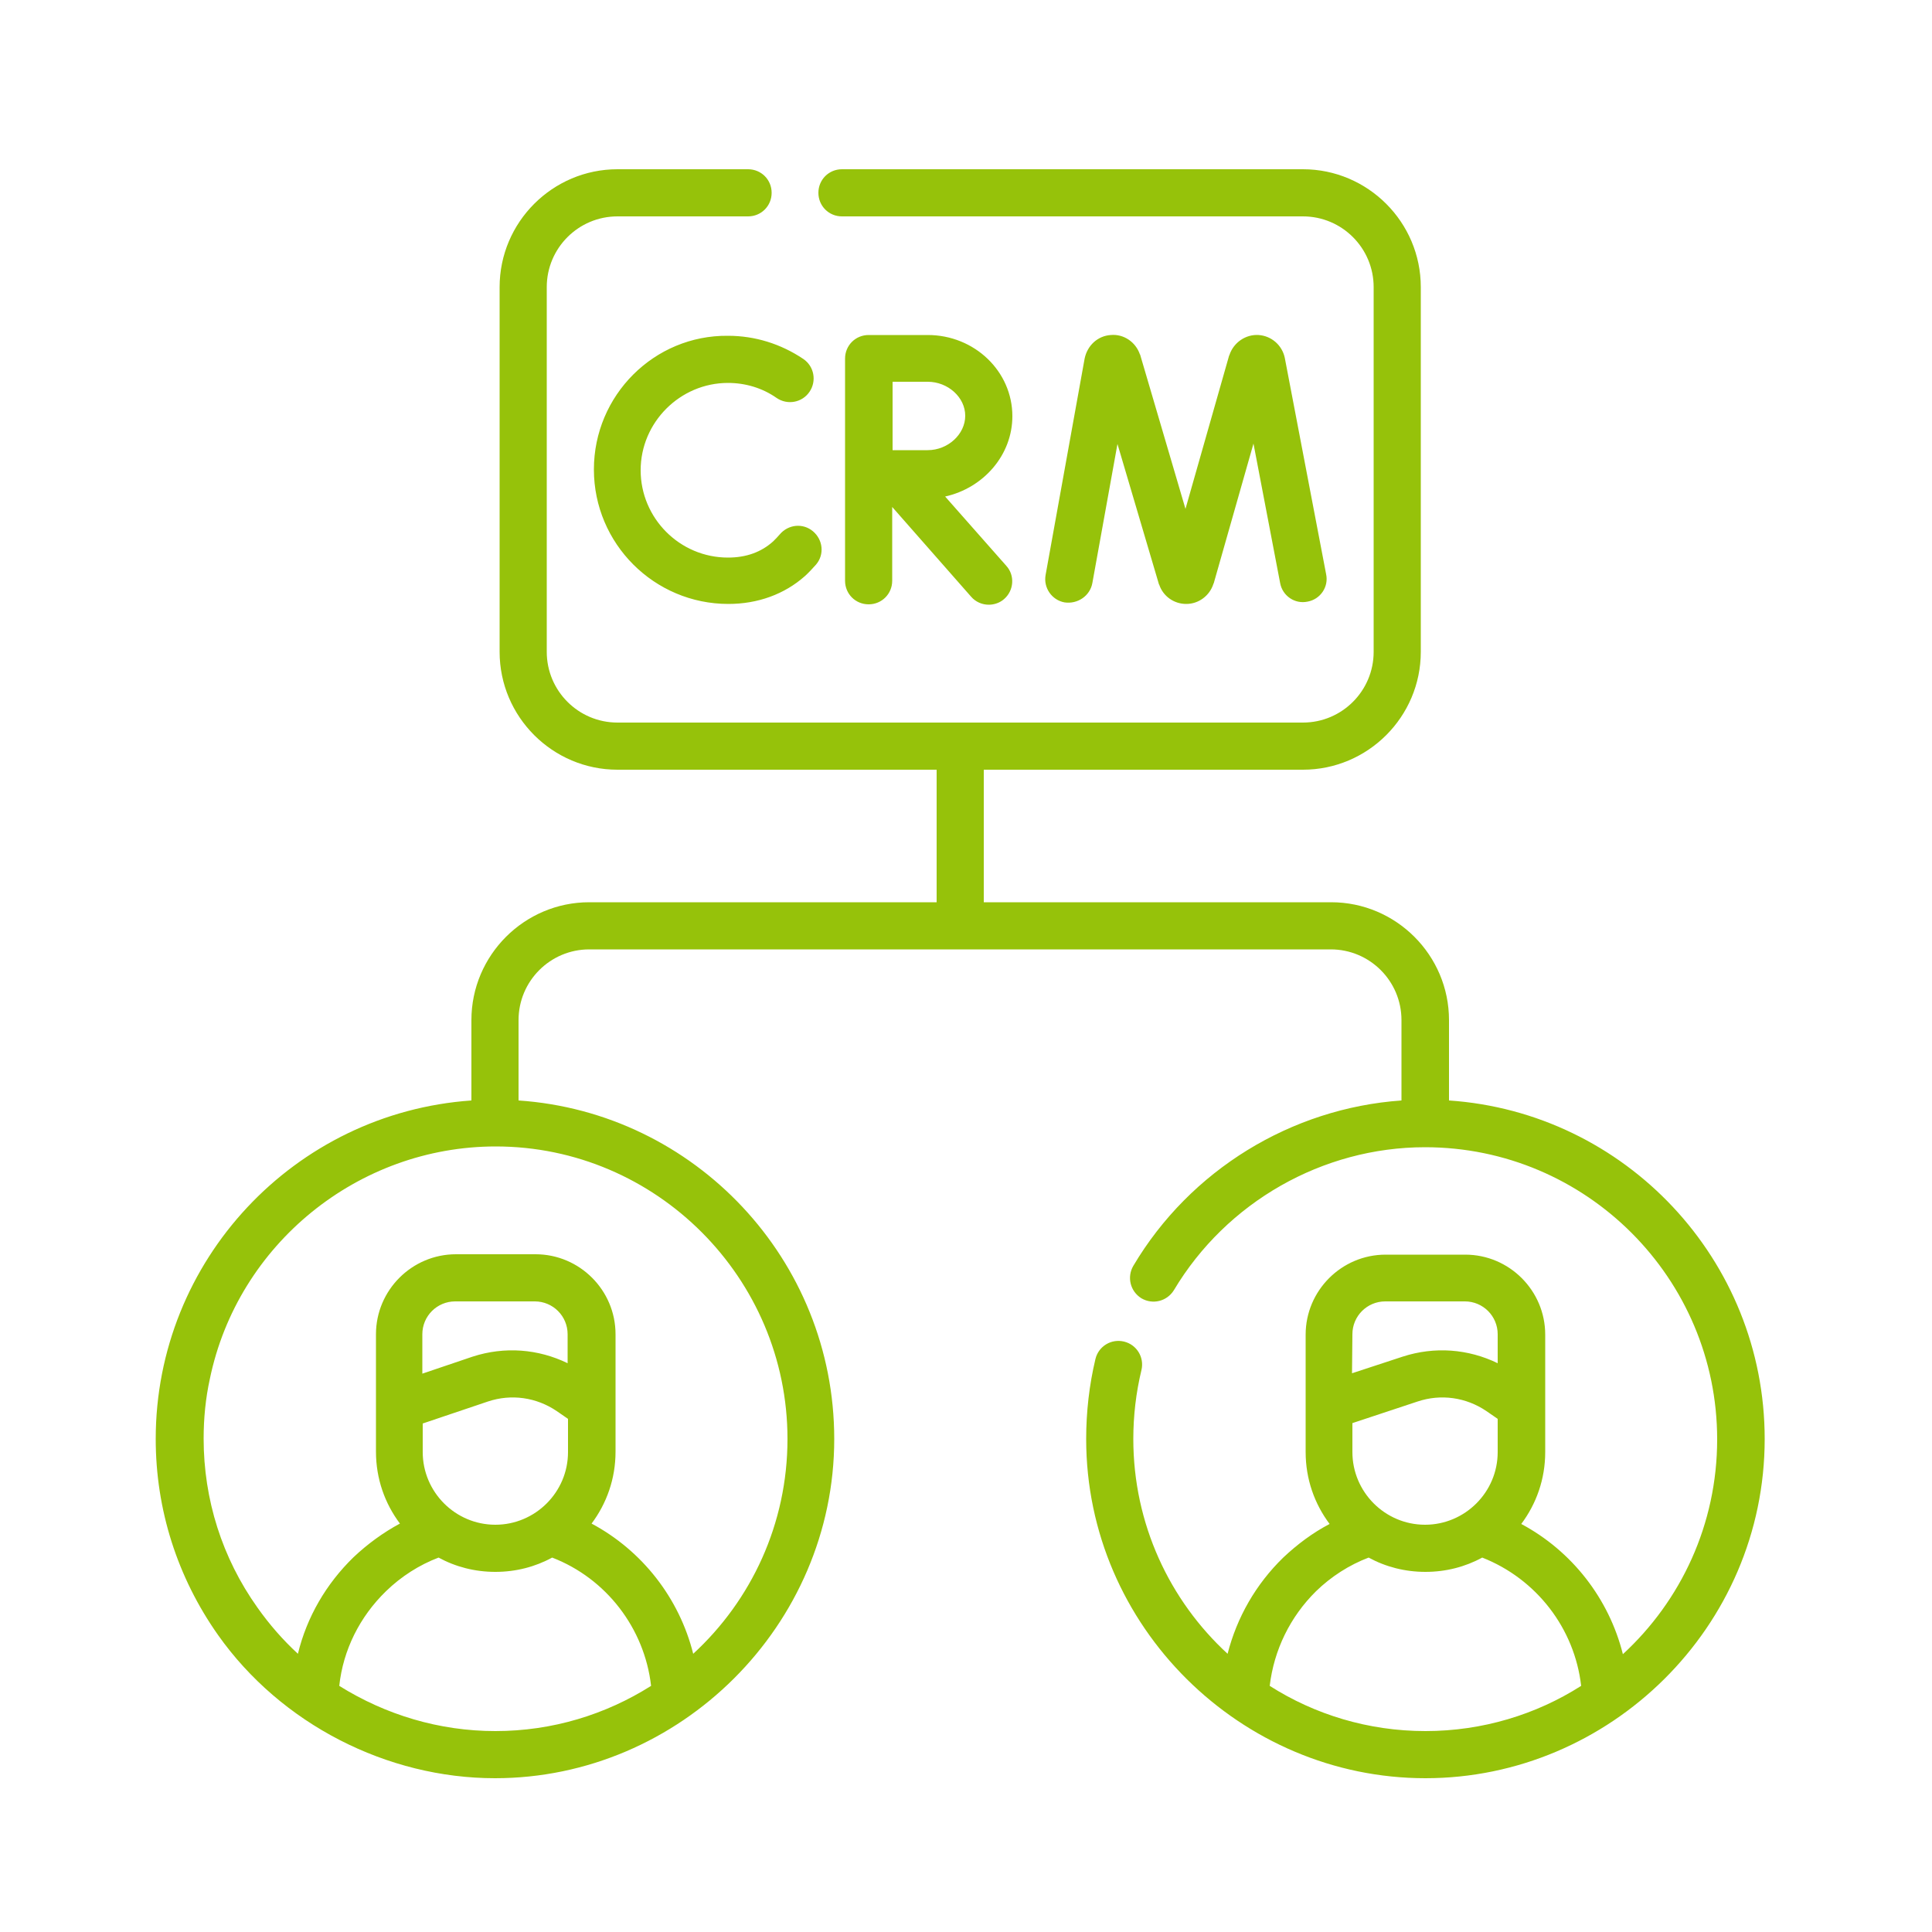 <?xml version="1.0" encoding="utf-8"?>
<!-- Generator: Adobe Illustrator 23.0.5, SVG Export Plug-In . SVG Version: 6.00 Build 0)  -->
<svg version="1.1" id="Layer_1" xmlns="http://www.w3.org/2000/svg" xmlns:xlink="http://www.w3.org/1999/xlink" x="0px" y="0px"
	 viewBox="0 0 500 500" style="enable-background:new 0 0 500 500;" xml:space="preserve">
<style type="text/css">
	.st0{fill:#96C20A;}
</style>
<g>
	<path class="st0" d="M153.7,121.5c0,19.2,15.6,34.8,34.8,34.8c7.6,0,14.5-2.5,19.8-7.2c1-0.9,2-2,2.9-3c2.2-2.6,1.8-6.4-0.8-8.6
		c-2.6-2.2-6.4-1.8-8.6,0.8c-0.5,0.6-1.1,1.2-1.7,1.8c-3.1,2.8-7,4.2-11.7,4.2c-12.5,0-22.6-10.2-22.6-22.6s10.2-22.6,22.6-22.6
		c4.5,0,8.9,1.3,12.6,3.9c2.8,1.9,6.6,1.2,8.5-1.6c1.9-2.8,1.2-6.6-1.6-8.5c-5.8-3.9-12.5-6-19.5-6
		C169.3,86.7,153.7,102.3,153.7,121.5z M262,107.7c0-11.6-9.8-21-21.9-21h-15.3c0,0,0,0,0,0s0,0,0,0c-3.4,0-6.1,2.7-6.1,6.1v57.5
		c0,3.4,2.7,6.1,6.1,6.1s6.1-2.7,6.1-6.1v-19.1l20.4,23.2c1.2,1.4,2.9,2.1,4.6,2.1c1.4,0,2.9-0.5,4-1.5c2.5-2.2,2.8-6.1,0.5-8.6
		l-15.8-17.9C254.5,126.3,262,117.8,262,107.7L262,107.7z M240.1,116.5c-2.1,0-5.9,0-9.1,0c0-3.2,0-6.8,0-8.9c0-1.7,0-5.5,0-8.8h9.1
		c5.2,0,9.7,4,9.7,8.8S245.3,116.5,240.1,116.5z M375,284.8v-20.8c0-16.8-13.7-30.5-30.5-30.5h-89.9l0-34.3h82.6
		c16.8,0,30.5-13.7,30.5-30.5V74.3c0-16.8-13.7-30.5-30.5-30.5H217.9c-3.4,0-6.1,2.7-6.1,6.1c0,3.4,2.7,6.1,6.1,6.1h119.3
		c10.1,0,18.3,8.2,18.3,18.3v94.4c0,10.1-8.2,18.3-18.3,18.3H159.8c-10.1,0-18.3-8.2-18.3-18.3V74.3c0-10.1,8.2-18.3,18.3-18.3h33.8
		c3.4,0,6.1-2.7,6.1-6.1s-2.7-6.1-6.1-6.1h-33.8c-16.8,0-30.5,13.7-30.5,30.5v94.4c0,16.8,13.7,30.5,30.5,30.5h82.6l0,34.3h-89.9
		c-16.8,0-30.5,13.7-30.5,30.5v20.8c-45.8,3.2-81.7,41.4-81.7,87.6c0,18.3,5.6,35.8,16.1,50.7c16.3,23.1,43.8,37.1,71.7,37.1
		c47.9,0,87.8-39.6,87.8-87.8c0-46.4-36.1-84.5-81.7-87.6v-20.8c0-10.1,8.2-18.3,18.3-18.3h191.9c10.1,0,18.3,8.2,18.3,18.3v20.8
		c-28.5,2-54.7,18-69.4,42.8c-1.7,2.9-0.8,6.6,2.1,8.4c2.9,1.7,6.6,0.8,8.4-2.1c13.6-22.8,38.5-37,65-37c41.7,0,75.6,33.9,75.6,75.6
		c0,22-9.4,41.8-24.4,55.6c-3.6-14.4-13.2-26.7-26.3-33.7c3.9-5.2,6.2-11.6,6.2-18.6c0-6,0-24,0-30.4c0-11.4-9.3-20.7-20.7-20.7
		h-20.6c-11.4,0-20.7,9.3-20.7,20.7v30.4c0,7,2.3,13.4,6.2,18.6c-4.4,2.3-8.4,5.3-12,8.7c-7.1,6.9-12,15.5-14.4,24.9
		c-15-13.8-24.4-33.6-24.4-55.6c0-6,0.7-12,2.1-17.8c0.8-3.3-1.2-6.6-4.5-7.4c-3.3-0.8-6.6,1.2-7.4,4.5c-1.6,6.7-2.4,13.7-2.4,20.7
		c0,48.6,40.1,87.8,87.8,87.8c47.7,0,87.8-39.1,87.8-87.8C456.7,326,420.6,287.9,375,284.8z M128.2,448c-14.5,0-28.4-4.2-40.4-11.7
		c1-9.3,5.3-17.9,12.1-24.5c3.9-3.8,8.6-6.8,13.6-8.7c4.4,2.4,9.4,3.7,14.7,3.7c5.3,0,10.3-1.3,14.7-3.7c14,5.4,23.9,18.3,25.6,33.2
		C156.8,443.7,143,448,128.2,448z M126.3,362.7c6-2,12.5-1.1,17.8,2.5l2.9,2v8.6c0,10.4-8.5,18.8-18.8,18.8
		c-10.4,0-18.8-8.5-18.8-18.8v-7.4L126.3,362.7z M109.3,355.5v-10.2c0-4.7,3.8-8.5,8.5-8.5h20.6c4.7,0,8.5,3.8,8.5,8.5v7.5
		c-7.6-3.7-16.3-4.4-24.6-1.7L109.3,355.5z M203.8,372.4c0,22-9.4,41.8-24.4,55.6c-3.6-14.4-13.2-26.7-26.3-33.7
		c3.9-5.2,6.2-11.6,6.2-18.6v-30.4c0-11.4-9.3-20.7-20.7-20.7h-20.6c-11.4,0-20.7,9.3-20.7,20.7v30.4c0,7,2.3,13.4,6.2,18.6
		c-4.3,2.3-8.4,5.3-12,8.7c-7.1,6.9-12.1,15.5-14.4,25c-3.9-3.6-7.4-7.6-10.5-12c-9.1-12.8-13.9-27.9-13.9-43.7
		c0-5.2,0.5-10.4,1.6-15.4c7.2-34.9,38.4-60.2,74-60.2C169.8,296.7,203.8,330.7,203.8,372.4L203.8,372.4z M350,345.3
		c0-4.7,3.8-8.5,8.5-8.5h20.6c4.7,0,8.5,3.8,8.5,8.5v7.5c-7.6-3.7-16.3-4.4-24.6-1.7l-13.1,4.3L350,345.3L350,345.3z M350,368.3
		l16.9-5.6c6-2,12.5-1.1,17.8,2.5l2.9,2v8.6c0,10.4-8.5,18.8-18.8,18.8c-10.4,0-18.8-8.5-18.8-18.8L350,368.3L350,368.3z M368.9,448
		c-14.8,0-28.7-4.3-40.3-11.7c1.1-9.3,5.3-17.9,12-24.5c3.9-3.8,8.6-6.8,13.6-8.7c4.4,2.4,9.4,3.7,14.7,3.7c5.3,0,10.3-1.3,14.7-3.7
		c14,5.5,23.9,18.3,25.6,33.2C397.6,443.7,383.7,448,368.9,448L368.9,448z M282.7,150.9l6.5-36l10.7,36.2c0,0.1,0,0.1,0.1,0.2
		c1,3,3.8,5,7,5h0c3.2,0,6-2.1,7-5.1c0-0.1,0-0.1,0.1-0.2l10.3-36.2l6.9,36.1c0.6,3.3,3.8,5.5,7.1,4.8c3.3-0.6,5.5-3.8,4.8-7.1
		l-10.7-56c-0.7-3.3-3.5-5.7-6.8-5.9c-3.3-0.2-6.4,1.9-7.5,5.1c0,0.1,0,0.1-0.1,0.2l-11.3,39.7l-11.7-39.8c0-0.1,0-0.1-0.1-0.2
		c-1.1-3.2-4.2-5.3-7.5-5c-3.4,0.2-6.1,2.7-6.8,6.1l-10.1,56c-0.6,3.3,1.6,6.5,4.9,7.1C278.9,156.4,282.1,154.2,282.7,150.9
		L282.7,150.9z"/>
</g>
</svg>
